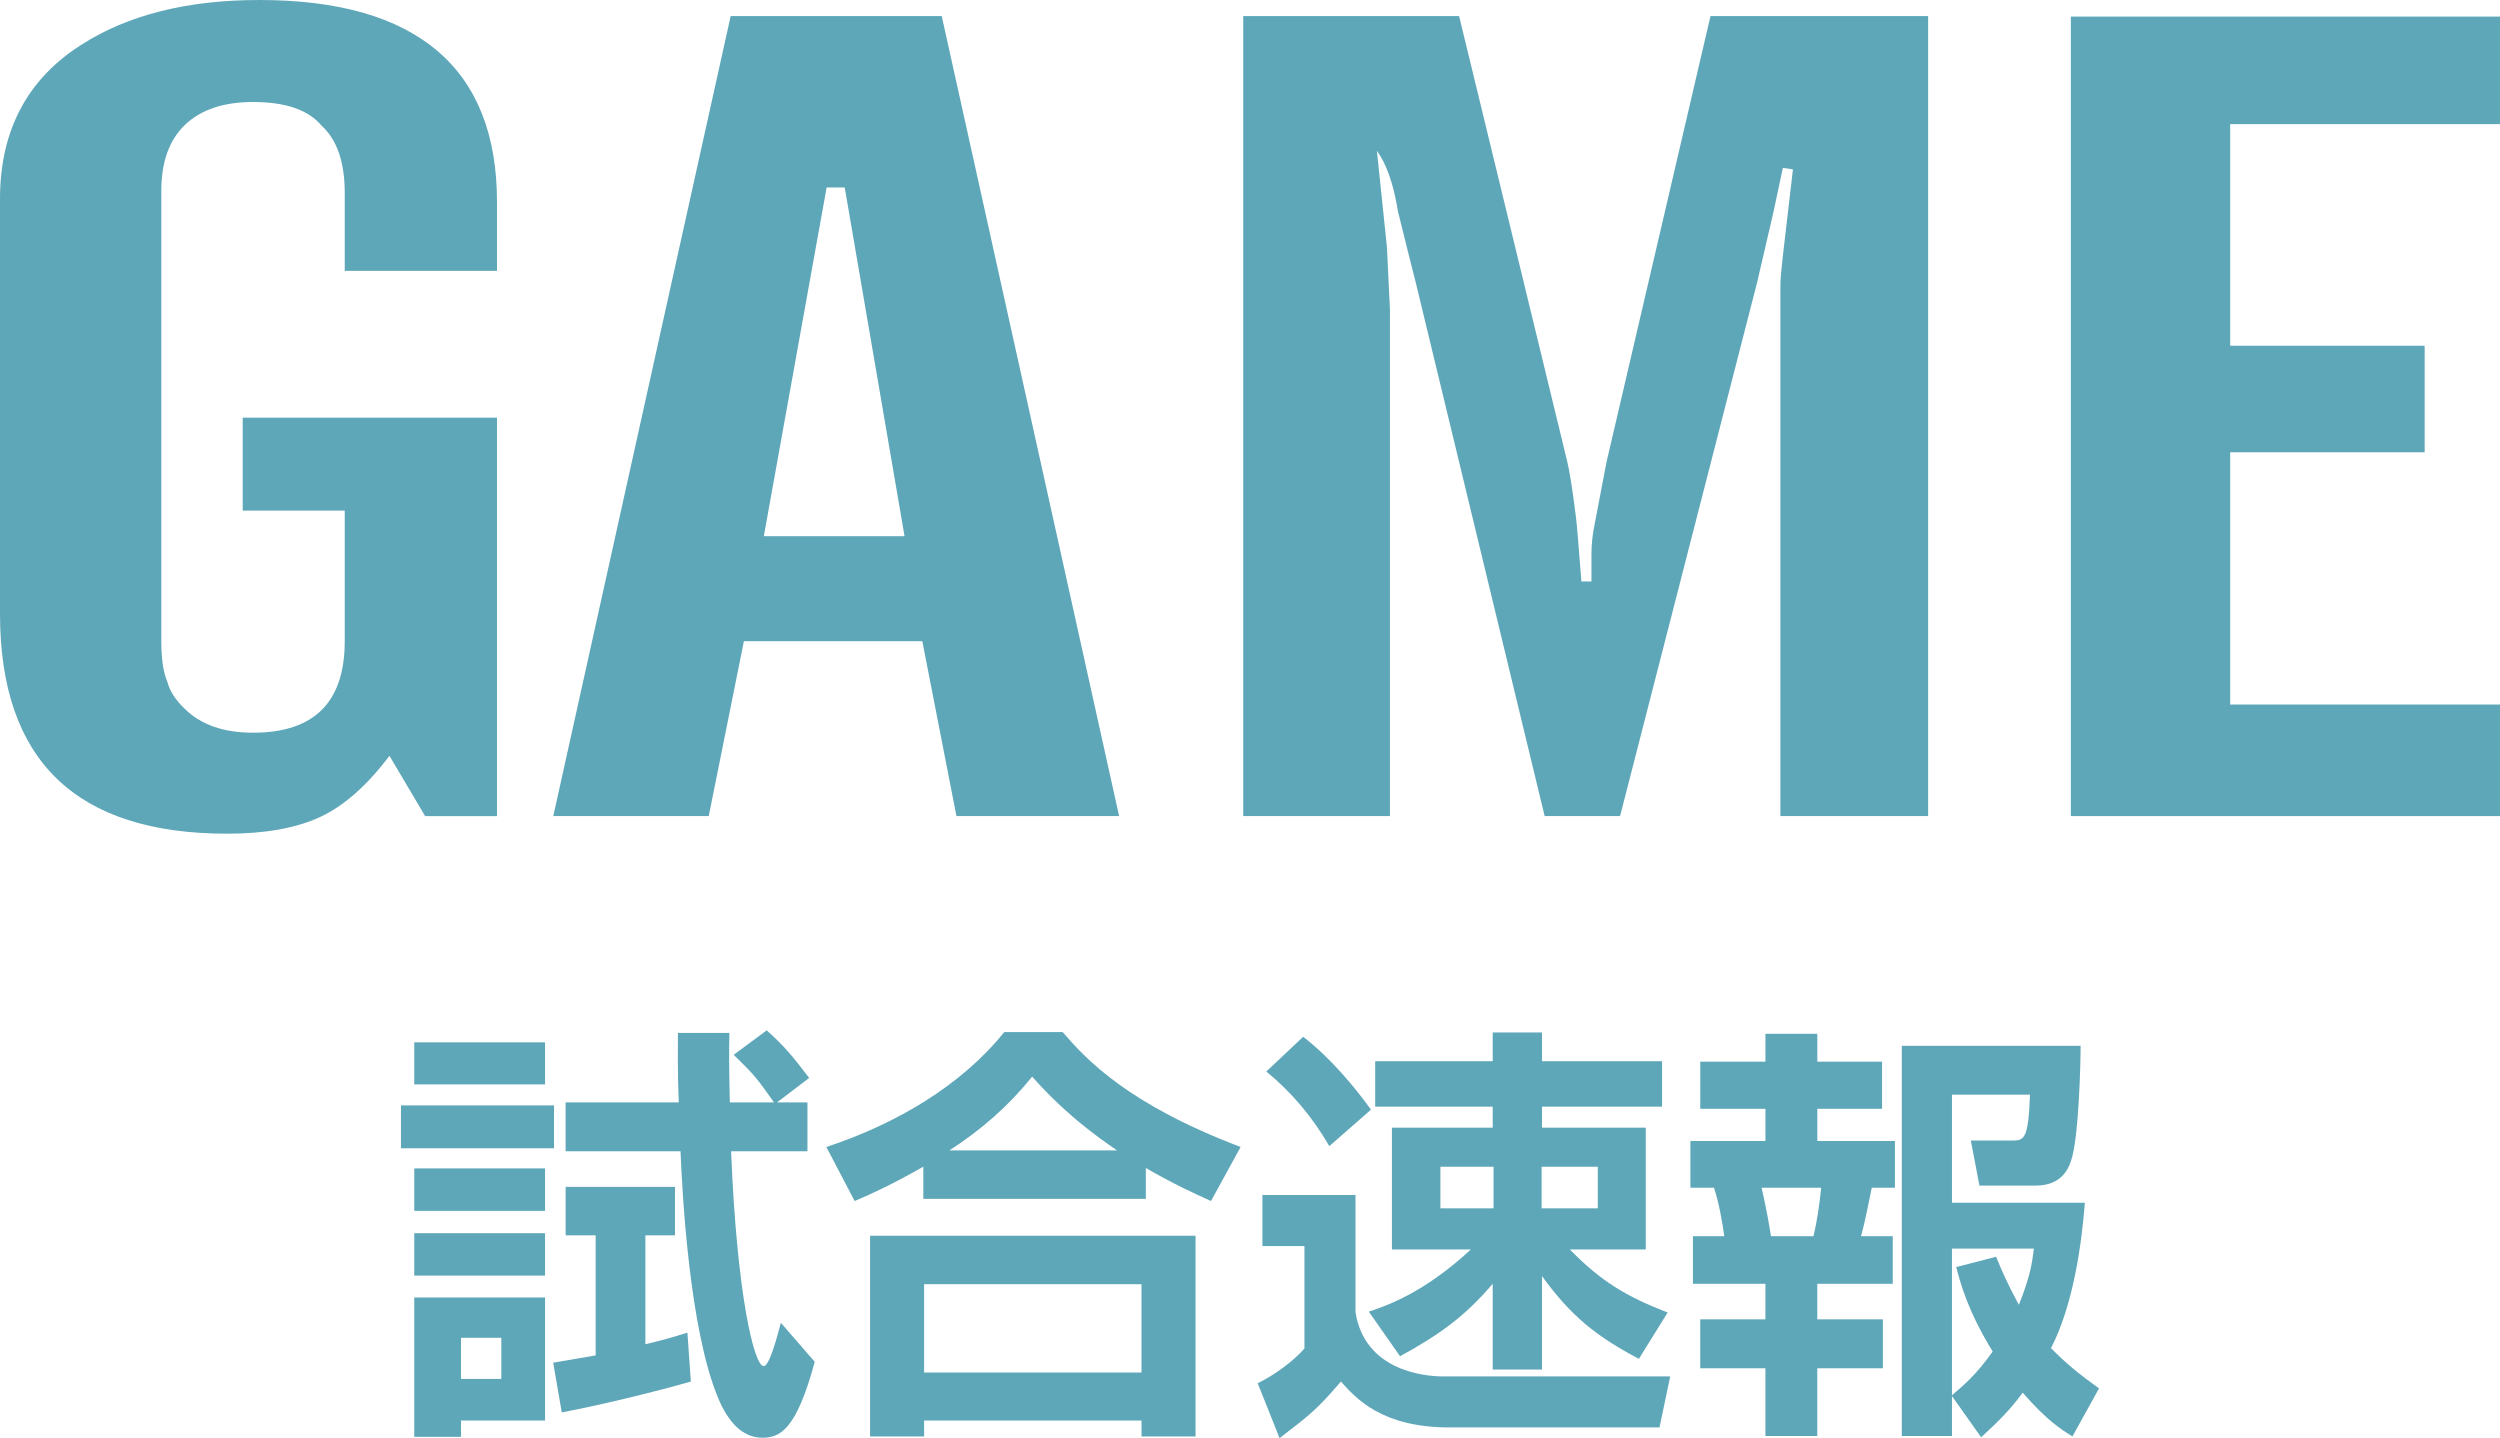 <?xml version="1.0" encoding="iso-8859-1"?>
<!-- Generator: Adobe Illustrator 22.0.0, SVG Export Plug-In . SVG Version: 6.00 Build 0)  -->
<svg version="1.1" id="&#x30EC;&#x30A4;&#x30E4;&#x30FC;_1"
	 xmlns="http://www.w3.org/2000/svg" xmlns:xlink="http://www.w3.org/1999/xlink" x="0px" y="0px" viewBox="0 0 87.451 50.307"
	 style="enable-background:new 0 0 87.451 50.307;" xml:space="preserve">
<g>
	<g>
		<path style="fill:#5EA7B9;" d="M14.871,28.547l-1.248-2.109c-0.785,1.043-1.597,1.758-2.435,2.145s-1.919,0.58-3.243,0.58
			C2.648,29.162,0,26.596,0,21.463V6.961C0,4.57,0.949,2.771,2.848,1.564C4.477,0.521,6.551,0,9.07,0
			c2.754,0,4.828,0.592,6.223,1.775s2.092,2.947,2.092,5.291v2.408h-5.326V6.68c-0.012-1.043-0.282-1.805-0.811-2.285
			C10.789,3.844,9.99,3.568,8.851,3.568c-1.022,0-1.813,0.264-2.371,0.791C5.922,4.887,5.643,5.66,5.643,6.68v15.75
			c0,0.621,0.07,1.096,0.212,1.424c0.082,0.316,0.281,0.627,0.599,0.932c0.564,0.563,1.363,0.844,2.397,0.844
			c2.139,0,3.208-1.066,3.208-3.199v-4.57H8.49v-3.252h8.895v13.939H14.871z"/>
		<path style="fill:#5EA7B9;" d="M33.457,28.547l-1.194-6.117h-6.241l-1.23,6.117h-5.438l6.205-27.984h7.383l6.205,27.984H33.457z
			 M29.549,6.557h-0.633l-2.197,12.199h4.922L29.549,6.557z"/>
		<path style="fill:#5EA7B9;" d="M62.279,28.547V9.949c0-0.176,0.035-0.563,0.105-1.16l0.334-2.865l-0.352-0.053l-0.334,1.564
			l-0.563,2.426l-4.798,18.686h-2.638L49.518,9.861C49.4,9.404,49.195,8.584,48.902,7.4c-0.152-0.949-0.398-1.658-0.738-2.127
			l0.352,3.375l0.105,2.18v17.719h-5.133V0.563h7.552l3.776,15.555c0.092,0.374,0.196,1.033,0.312,1.979
			c0.023,0.152,0.087,0.899,0.19,2.242h0.352v-0.967c0-0.316,0.035-0.65,0.105-1.002l0.42-2.198l3.639-15.609h7.613v27.984H62.279z"
			/>
		<path style="fill:#5EA7B9;" d="M72.439,28.547V0.58h15.012v3.762h-9.439v7.752h6.803v3.727h-6.803v8.824h9.439v3.902H72.439z"/>
	</g>
	<g>
		<path style="fill:#5EA7B9;" d="M14.026,38.667h5.354v1.5h-5.354V38.667z M14.491,36.462h4.575v1.47h-4.575V36.462z M14.491,40.872
			h4.575v1.485h-4.575V40.872z M14.491,43.137h4.575v1.485h-4.575V43.137z M14.491,45.387h4.575v4.305h-2.94v0.57h-1.635V45.387z
			 M16.126,46.796v1.44h1.41v-1.44H16.126z M19.351,47.667c0.435-0.075,0.72-0.12,1.485-0.255v-4.2h-1.05v-1.695h3.825v1.695h-1.035
			v3.81c0.57-0.135,0.945-0.24,1.47-0.405l0.12,1.71c-1.095,0.315-3.015,0.795-4.515,1.08L19.351,47.667z M23.745,38.562
			c-0.015-0.405-0.045-0.9-0.03-2.43h1.8c-0.015,0.57-0.015,1.17,0.015,2.43h1.545c-0.615-0.87-0.675-0.945-1.41-1.665l1.155-0.855
			c0.615,0.555,0.855,0.84,1.485,1.665l-1.125,0.855h1.065v1.71h-2.67c0.195,4.935,0.795,7.515,1.14,7.515
			c0.21,0,0.495-1.125,0.6-1.515l1.185,1.365c-0.645,2.385-1.215,2.655-1.83,2.655c-0.705,0-1.2-0.555-1.545-1.38
			c-1.005-2.385-1.26-7.14-1.32-8.64h-4.02v-1.71H23.745z"/>
		<path style="fill:#5EA7B9;" d="M32.296,40.812c-1.08,0.615-1.83,0.96-2.4,1.2l-0.99-1.89c2.46-0.81,4.726-2.16,6.226-4.02h2.039
			c0.841,0.975,2.28,2.52,6.226,4.02l-1.035,1.89c-0.54-0.24-1.351-0.615-2.28-1.155v1.08h-7.784V40.812z M30.436,43.227h11.385
			v7.02h-1.89v-0.555h-7.605v0.555h-1.89V43.227z M32.325,44.922v3.09h7.605v-3.09H32.325z M39.075,40.242
			c-1.68-1.14-2.52-2.085-2.97-2.58c-0.81,1.005-1.755,1.845-2.895,2.58H39.075z"/>
		<path style="fill:#5EA7B9;" d="M44.161,41.802h3.255v4.095c0.314,2.025,2.354,2.25,3.06,2.25h7.949l-0.375,1.785H50.7
			c-2.37,0-3.27-1.02-3.795-1.605c-0.824,0.96-1.034,1.125-2.145,1.98l-0.765-1.92c0.555-0.27,1.229-0.75,1.635-1.215v-3.584h-1.47
			V41.802z M45.586,36.267c0.975,0.75,1.859,1.83,2.37,2.55l-1.455,1.275c-0.585-1.005-1.306-1.875-2.205-2.61L45.586,36.267z
			 M47.881,45.882c0.585-0.195,1.904-0.63,3.569-2.175h-2.76v-4.26h3.525v-0.735h-4.11v-1.59h4.11v-1.005h1.725v1.005h4.2v1.59h-4.2
			v0.735h3.63v4.26h-2.655c1.08,1.11,1.98,1.65,3.42,2.205l-1.005,1.62c-1.484-0.78-2.385-1.5-3.39-2.895v3.27h-1.725v-3
			c-0.945,1.11-1.815,1.755-3.24,2.535L47.881,45.882z M50.386,40.812v1.455h1.859v-1.455H50.386z M53.926,40.812v1.455h1.965
			v-1.455H53.926z"/>
		<path style="fill:#5EA7B9;" d="M61.756,36.162h1.814v0.975h2.265v1.65h-2.265v1.125h2.715v1.635h-0.81
			c-0.165,0.795-0.195,1.005-0.375,1.695h1.109v1.665h-2.64v1.245h2.295v1.71h-2.295v2.37h-1.814v-2.37h-2.28v-1.71h2.28v-1.245
			h-2.535v-1.665h1.095c-0.06-0.45-0.18-1.155-0.359-1.695h-0.825v-1.635h2.625v-1.125h-2.28v-1.65h2.28V36.162z M61.621,41.547
			c0.194,0.855,0.27,1.335,0.329,1.695h1.485c0.135-0.555,0.21-1.11,0.27-1.695H61.621z M68.281,48.836v1.395h-1.755V36.582h6.255
			c0,0.555-0.061,3.3-0.345,4.05c-0.075,0.225-0.315,0.84-1.215,0.84h-1.98l-0.3-1.575h1.41c0.449,0,0.6,0,0.659-1.605h-2.729v3.78
			h4.649c-0.104,1.35-0.39,3.555-1.185,5.085c0.51,0.525,0.99,0.915,1.68,1.41l-0.93,1.68c-0.435-0.27-0.9-0.57-1.74-1.53
			c-0.449,0.615-0.899,1.05-1.454,1.56L68.281,48.836z M69.825,43.962c0.18,0.45,0.39,0.93,0.795,1.68
			c0.405-1.005,0.465-1.47,0.525-1.965h-2.865v5.13c0.42-0.36,0.84-0.705,1.425-1.53c-0.885-1.44-1.14-2.43-1.274-2.955
			L69.825,43.962z"/>
	</g>
</g>
<g>
</g>
<g>
</g>
<g>
</g>
<g>
</g>
<g>
</g>
<g>
</g>
</svg>
